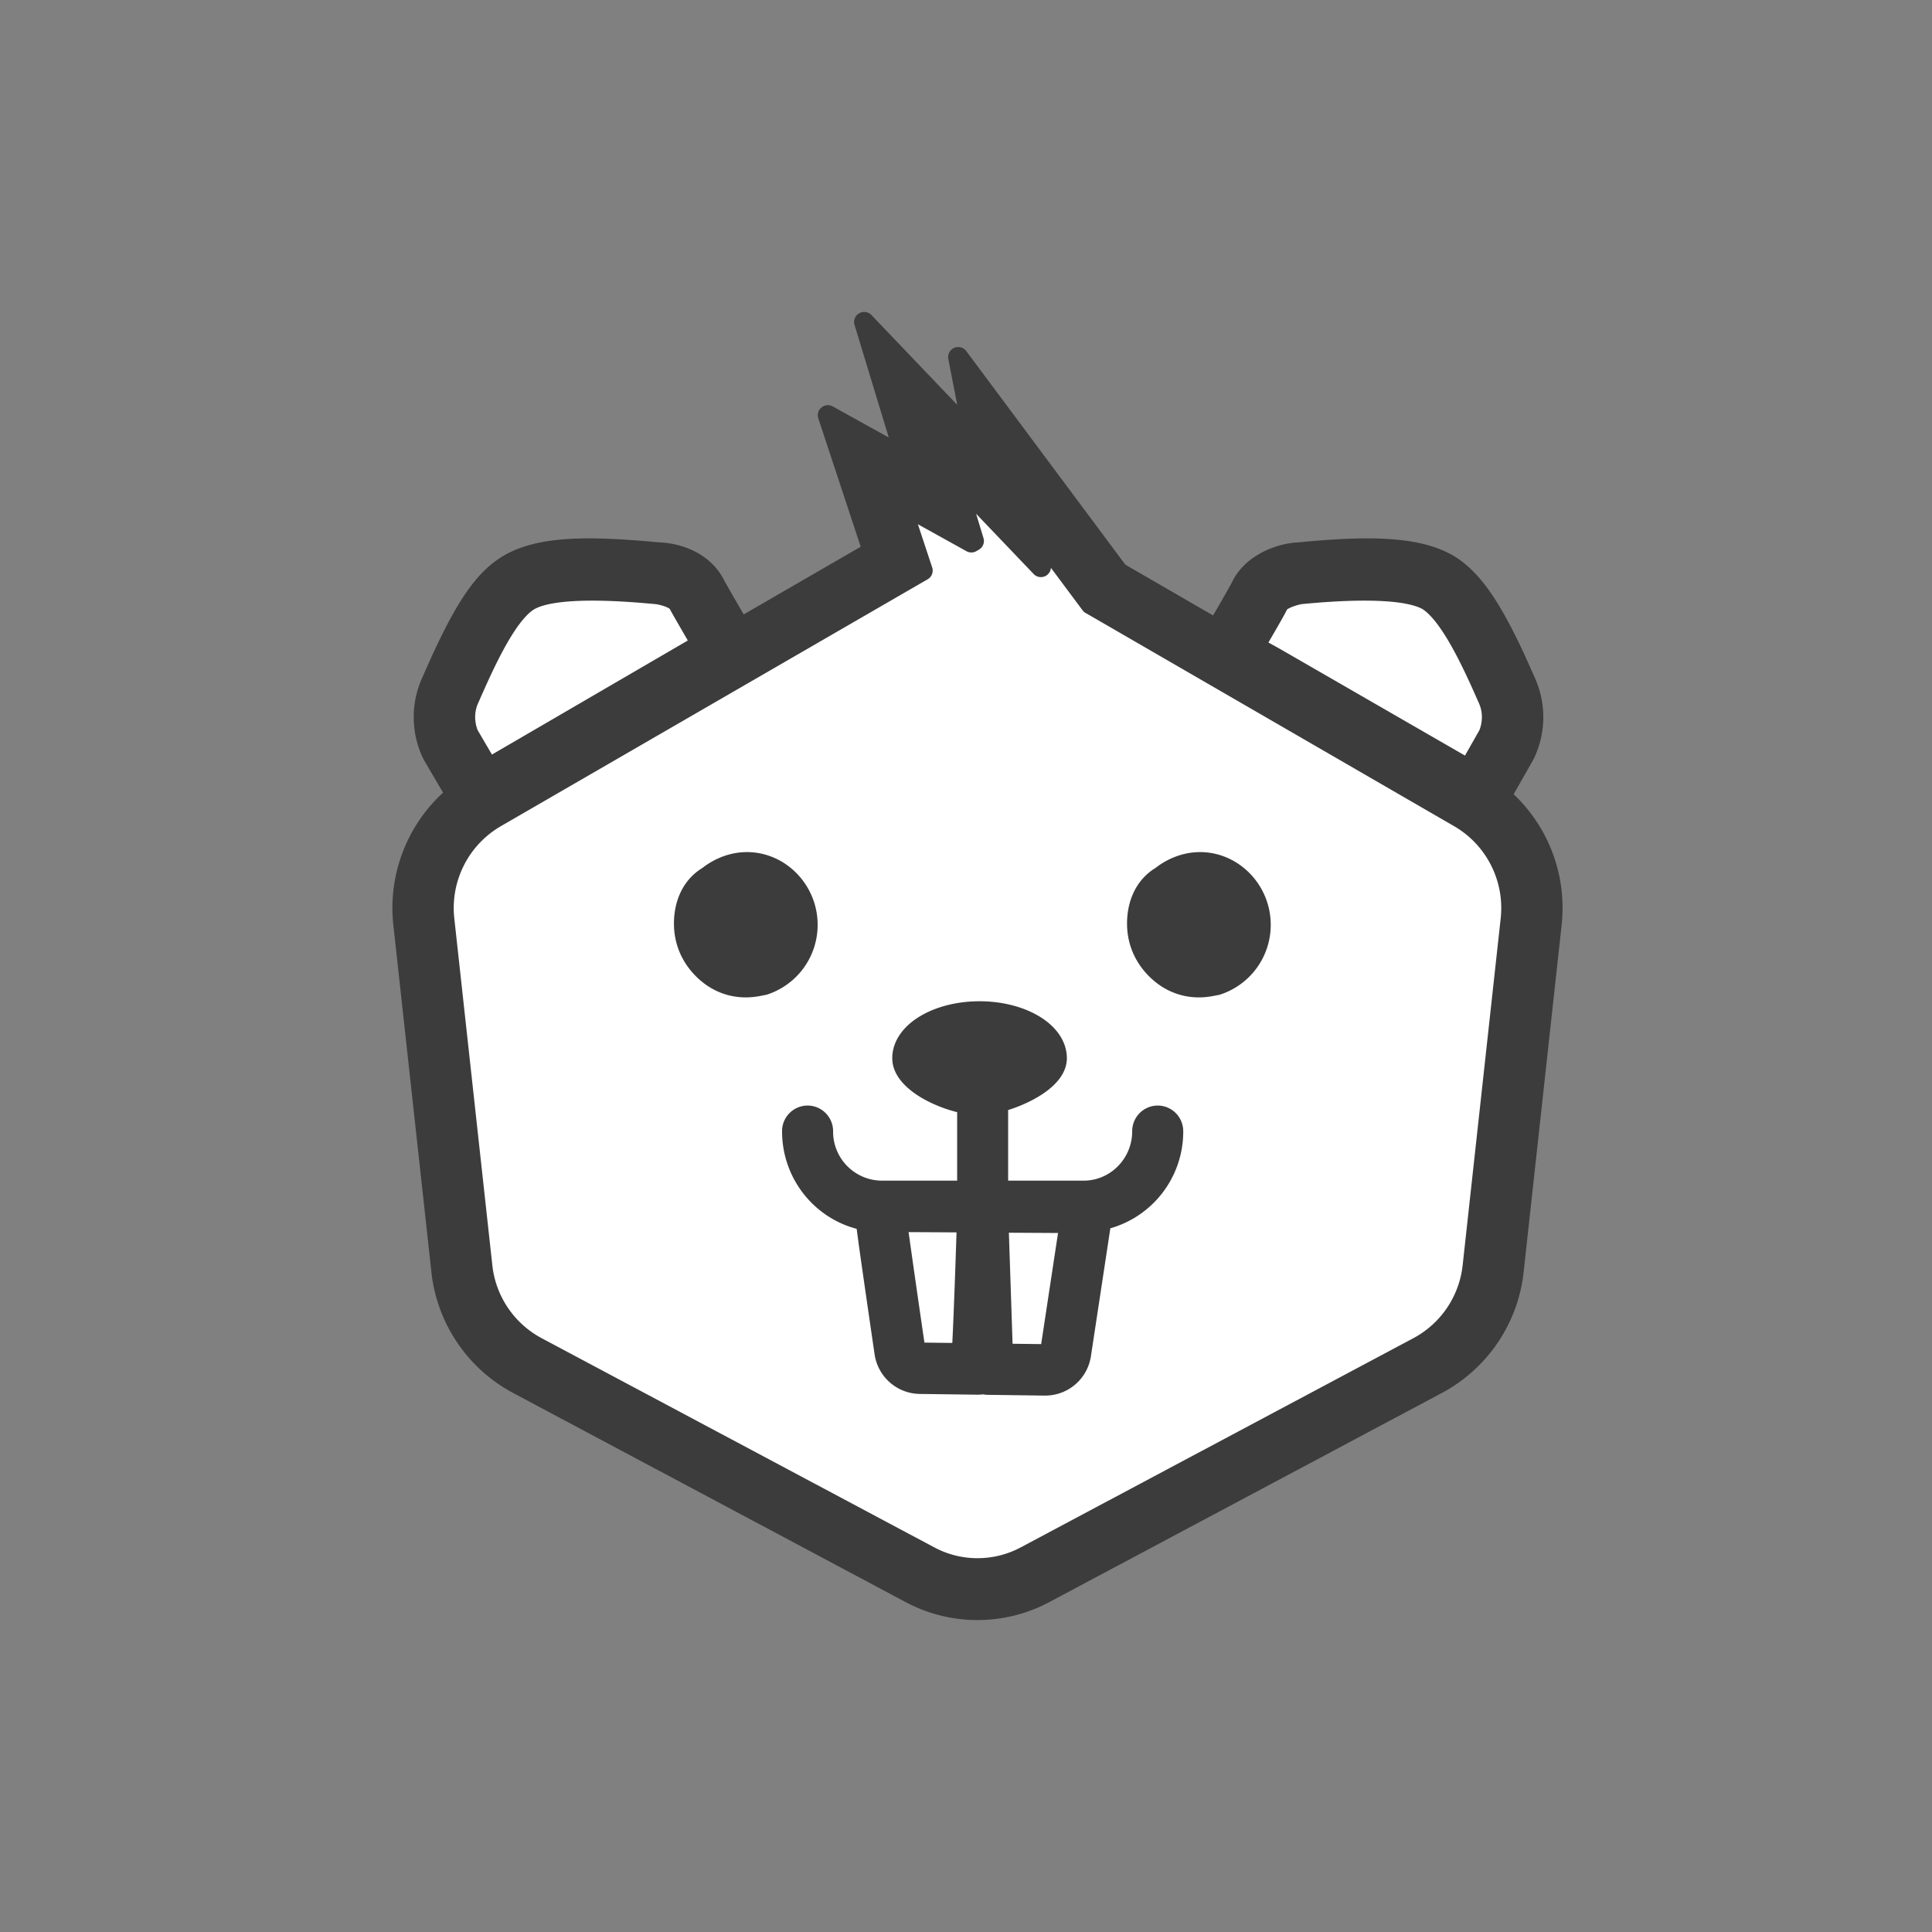 <svg xmlns="http://www.w3.org/2000/svg" height="48" width="48"><rect width="100%" height="100%" fill="#808080" stroke="none"/><g fill-rule="evenodd" fill="none"><path fill="#FFF" d="M36.976 18.259s.205-.415 0-.881c-.333-.752-.921-2.1-1.51-2.462-.64-.363-2.353-.233-3.147-.156-.05 0-.486.104-.562.26-.052.13-.589 1.036-.589 1.036l.512.285 4.81 2.773.486-.855Zm-19.547-2.255c-.102-.181-.512-.88-.563-.984-.077-.182-.512-.26-.563-.26-.819-.077-2.507-.207-3.147.156-.588.337-1.177 1.71-1.51 2.462-.204.466 0 .88 0 .88l.487.83 5.296-3.084Zm9.669-.99-1.43-1.92.193.994-2.155-2.256.489 1.608-.062.036-1.766-.98.555 1.68-10.609 6.137a2.601 2.601 0 0 0-1.274 2.536l.944 8.61a2.59 2.59 0 0 0 1.352 2.006l9.76 5.2a2.53 2.53 0 0 0 2.382 0l9.76-5.2a2.592 2.592 0 0 0 1.351-2.007l.944-8.609a2.601 2.601 0 0 0-1.274-2.536l-9.16-5.3Z"></path><path stroke-width=".5" stroke-linejoin="round" stroke="#3C3C3C" fill-rule="nonzero" fill="#3C3C3C" d="M29.147 28.106a.386.386 0 0 0-.384-.389.386.386 0 0 0-.384.389c0 .815-.653 1.477-1.458 1.477h-2.124V27.39c.635-.161 1.459-.588 1.459-1.098 0-.651-.868-1.166-1.92-1.166-1.05 0-1.918.515-1.918 1.166 0 .56.933 1.019 1.612 1.137v2.154h-2.124a1.468 1.468 0 0 1-1.458-1.477.386.386 0 0 0-.384-.389.386.386 0 0 0-.384.389c0 1.107.789 2.028 1.828 2.218l.08.597c.084.597.213 1.493.388 2.687a.9.9 0 0 0 .874.774l1.389.018a.925.925 0 0 0 .196-.012.38.38 0 0 0 .104.016l1.422.019a.899.899 0 0 0 .896-.77l.507-3.338a2.248 2.248 0 0 0 1.783-2.21Zm-2.05-13.092-1.43-1.92.194.994-2.155-2.256.489 1.608-.062.036-1.766-.98.555 1.68-10.609 6.137a2.601 2.601 0 0 0-1.274 2.536l.944 8.61a2.59 2.59 0 0 0 1.352 2.006l9.76 5.2a2.53 2.53 0 0 0 2.382 0l9.76-5.2a2.592 2.592 0 0 0 1.351-2.007l.944-8.609a2.601 2.601 0 0 0-1.274-2.536l-9.16-5.3Zm.691-.795 8.978 5.194a3.641 3.641 0 0 1 1.783 3.55l-.943 8.61a3.628 3.628 0 0 1-1.893 2.81l-9.76 5.2a3.542 3.542 0 0 1-3.335 0l-9.76-5.2a3.628 3.628 0 0 1-1.892-2.81l-.944-8.61a3.641 3.641 0 0 1 1.784-3.55l9.879-5.715-1.117-3.382 1.932 1.072L21.47 8l2.72 2.848-.384-1.976 3.982 5.347Zm-10.794 8.727c0 .44.17.821.455 1.114.284.294.654.47 1.08.47.17 0 .313-.03.455-.059a1.57 1.57 0 0 0 1.08-1.496c0-.85-.682-1.555-1.506-1.555-.37 0-.711.147-.967.352-.398.235-.597.675-.597 1.174Zm11.257 0c0 .44.17.821.455 1.114.285.294.654.47 1.08.47.171 0 .313-.03.455-.059a1.57 1.57 0 0 0 1.08-1.496c0-.85-.682-1.555-1.506-1.555-.37 0-.71.147-.967.352-.398.235-.597.675-.597 1.174Zm8.725-4.687s.205-.415 0-.881c-.333-.752-.921-2.1-1.51-2.462-.64-.363-2.353-.233-3.147-.156-.05 0-.486.104-.562.26-.052.13-.589 1.036-.589 1.036l.512.285 4.81 2.773.486-.855Zm-6.154-3.664.02-.039c.267-.543.94-.808 1.412-.83 1.716-.167 2.93-.158 3.712.286l.032.019c.543.334.96.943 1.419 1.858.16.318.261.541.494 1.068a2.123 2.123 0 0 1-.02 1.765l-.013.028-1.01 1.775-.884-.51-4.797-2.766-1.443-.803.547-.923a52.874 52.874 0 0 0 .29-.497l.011-.019a21.154 21.154 0 0 0 .224-.399l-.01.025.016-.038Zm-13.393 1.41c-.102-.182-.512-.882-.563-.985-.077-.182-.512-.26-.563-.26-.819-.077-2.507-.207-3.147.156-.588.337-1.177 1.71-1.51 2.462-.204.466 0 .88 0 .88l.487.83 5.296-3.084Zm.356-1.441.252.44.003.004.16.278.118.204.506.898-7.056 4.108-1.02-1.74-.017-.034a2.125 2.125 0 0 1-.019-1.769c.273-.615.334-.748.489-1.061.468-.943.887-1.555 1.455-1.88.781-.443 1.942-.453 3.705-.287.507.016 1.146.246 1.424.839Zm4.564 16.248a83.123 83.123 0 0 1-.062-.451c.417.001.96.004 1.736.009-.038 1.167-.07 2.052-.097 2.655-.011.245-.02.443-.03.593l-1.036-.013a.128.128 0 0 1-.125-.11 448.477 448.477 0 0 1-.386-2.683Zm2.566 2.82-.108-3.257 1.77.01-.478 3.15a.128.128 0 0 1-.128.11l-1.056-.013Z"></path></g></svg>
